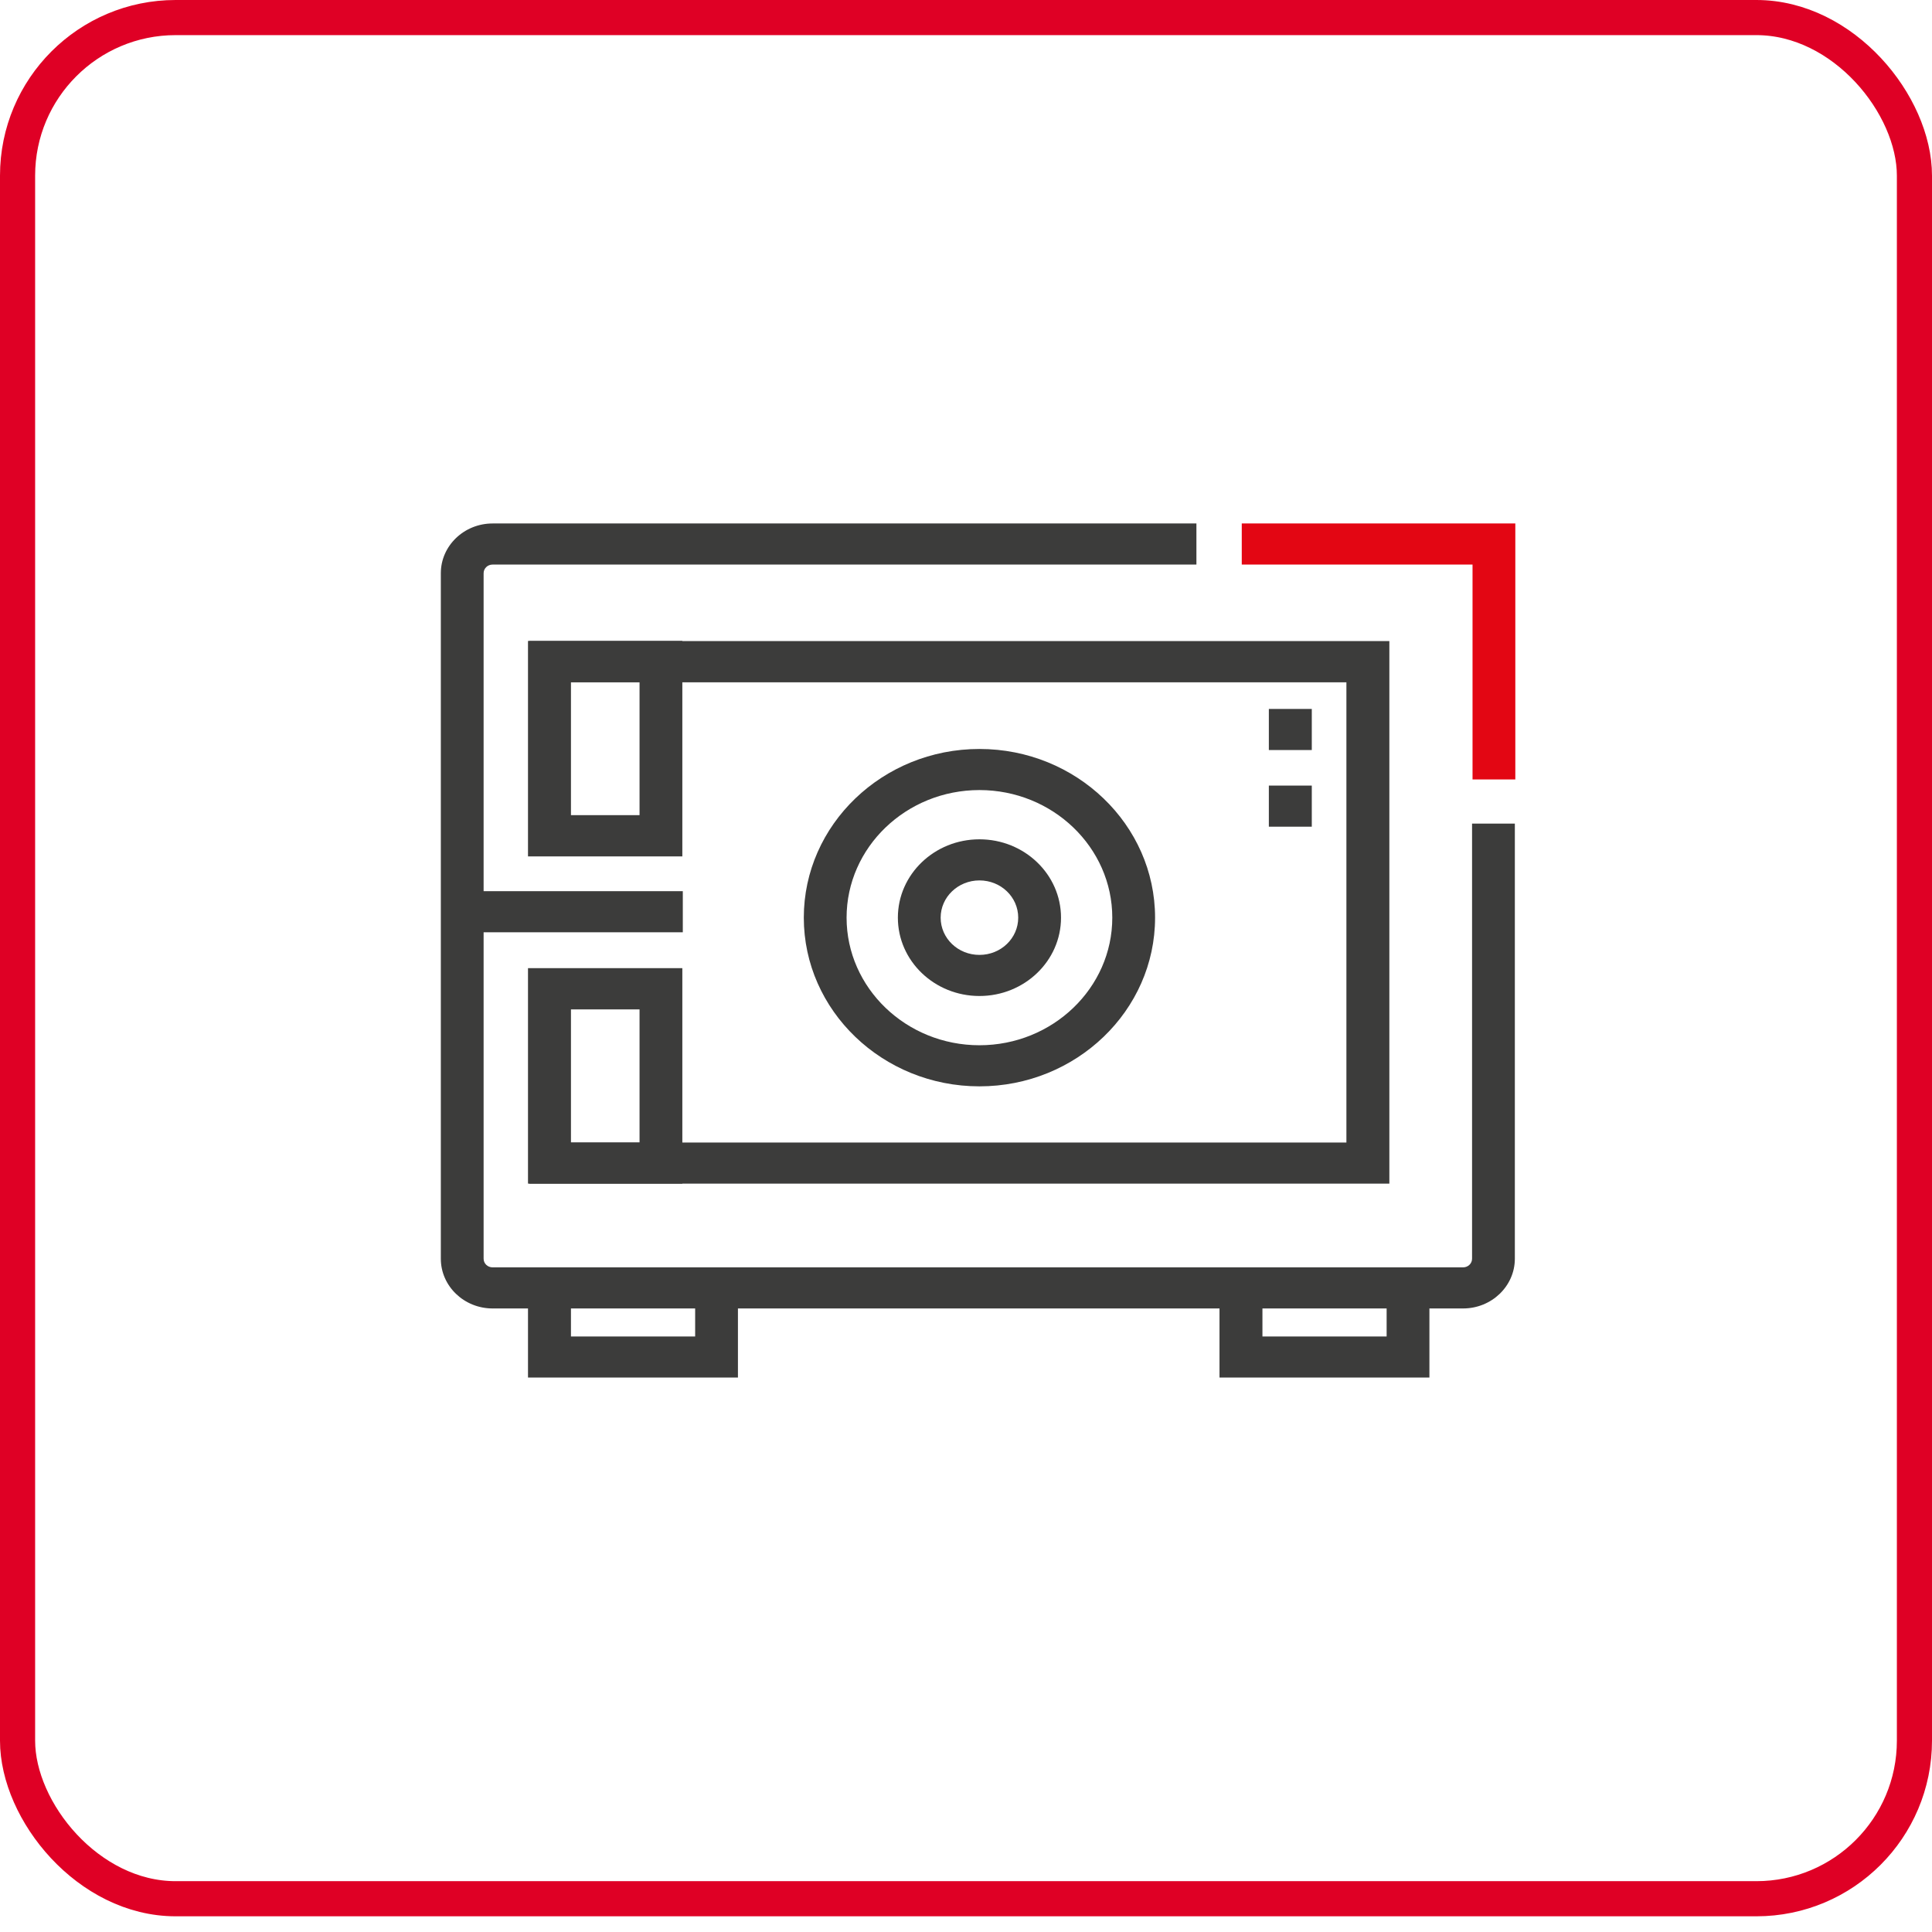 <svg width="110" height="110" viewBox="0 0 110 110" fill="none" xmlns="http://www.w3.org/2000/svg">
<rect x="1" y="1" width="108" height="107.106" rx="9" stroke="#DF0025" stroke-width="2"/>
<g clip-path="url(#clip0_608_5696)">
<path d="M86.276 44.378H83.84V32.144H70.701V29.804H86.276V44.378Z" fill="#E30613"/>
<path d="M74.688 40.364H72.243V42.704H74.688V40.364Z" fill="#3C3C3B"/>
<path d="M74.688 44.728H72.243V47.068H74.688V44.728Z" fill="#3C3C3B"/>
<path d="M83.302 74.498H28.046C26.422 74.498 25.099 73.227 25.099 71.667V32.635C25.099 31.075 26.422 29.804 28.046 29.804H68.119V32.144H28.046C27.763 32.144 27.535 32.363 27.535 32.635V71.667C27.535 71.939 27.763 72.158 28.046 72.158H83.302C83.585 72.158 83.813 71.939 83.813 71.667V46.893H86.249V71.667C86.249 73.227 84.926 74.498 83.302 74.498Z" fill="#3C3C3B"/>
<path d="M55.765 56.708C53.201 56.708 51.121 54.71 51.121 52.248C51.121 49.785 53.201 47.787 55.765 47.787C58.329 47.787 60.41 49.785 60.41 52.248C60.41 54.71 58.329 56.708 55.765 56.708ZM55.765 50.127C54.552 50.127 53.557 51.073 53.557 52.248C53.557 53.422 54.543 54.368 55.765 54.368C56.988 54.368 57.973 53.422 57.973 52.248C57.973 51.073 56.988 50.127 55.765 50.127Z" fill="#3C3C3B"/>
<path d="M55.765 61.852C50.254 61.852 45.765 57.541 45.765 52.248C45.765 46.954 50.254 42.643 55.765 42.643C61.276 42.643 65.765 46.954 65.765 52.248C65.765 57.541 61.276 61.852 55.765 61.852ZM55.765 44.983C51.595 44.983 48.201 48.243 48.201 52.248C48.201 56.252 51.595 59.512 55.765 59.512C59.934 59.512 63.329 56.252 63.329 52.248C63.329 48.243 59.934 44.983 55.765 44.983Z" fill="#3C3C3B"/>
<path d="M42.015 78.433H30.062V73.289H32.508V76.093H39.579V73.622H42.015V78.433Z" fill="#3C3C3B"/>
<path d="M81.385 78.433H69.433V73.289H71.878V76.093H78.949V73.622H81.385V78.433Z" fill="#3C3C3B"/>
<path d="M79.104 67.391H30.135V65.051H76.659V38.848H30.135V36.5H79.104V67.391Z" fill="#3C3C3B"/>
<path d="M38.849 67.391H30.062V55.122H38.849V67.391ZM32.508 65.051H36.413V57.471H32.508V65.051Z" fill="#3C3C3B"/>
<path d="M38.849 48.76H30.062V36.491H38.849V48.76ZM32.508 46.411H36.413V38.831H32.508V46.411Z" fill="#3C3C3B"/>
<path d="M38.876 50.74H26.677V53.08H38.876V50.74Z" fill="#3C3C3B"/>
</g>
<defs>
<clipPath id="clip0_608_5696">
<rect width="61.178" height="48.628" fill="white" transform="translate(25.099 29.804)"/>
</clipPath>
</defs>
</svg>
